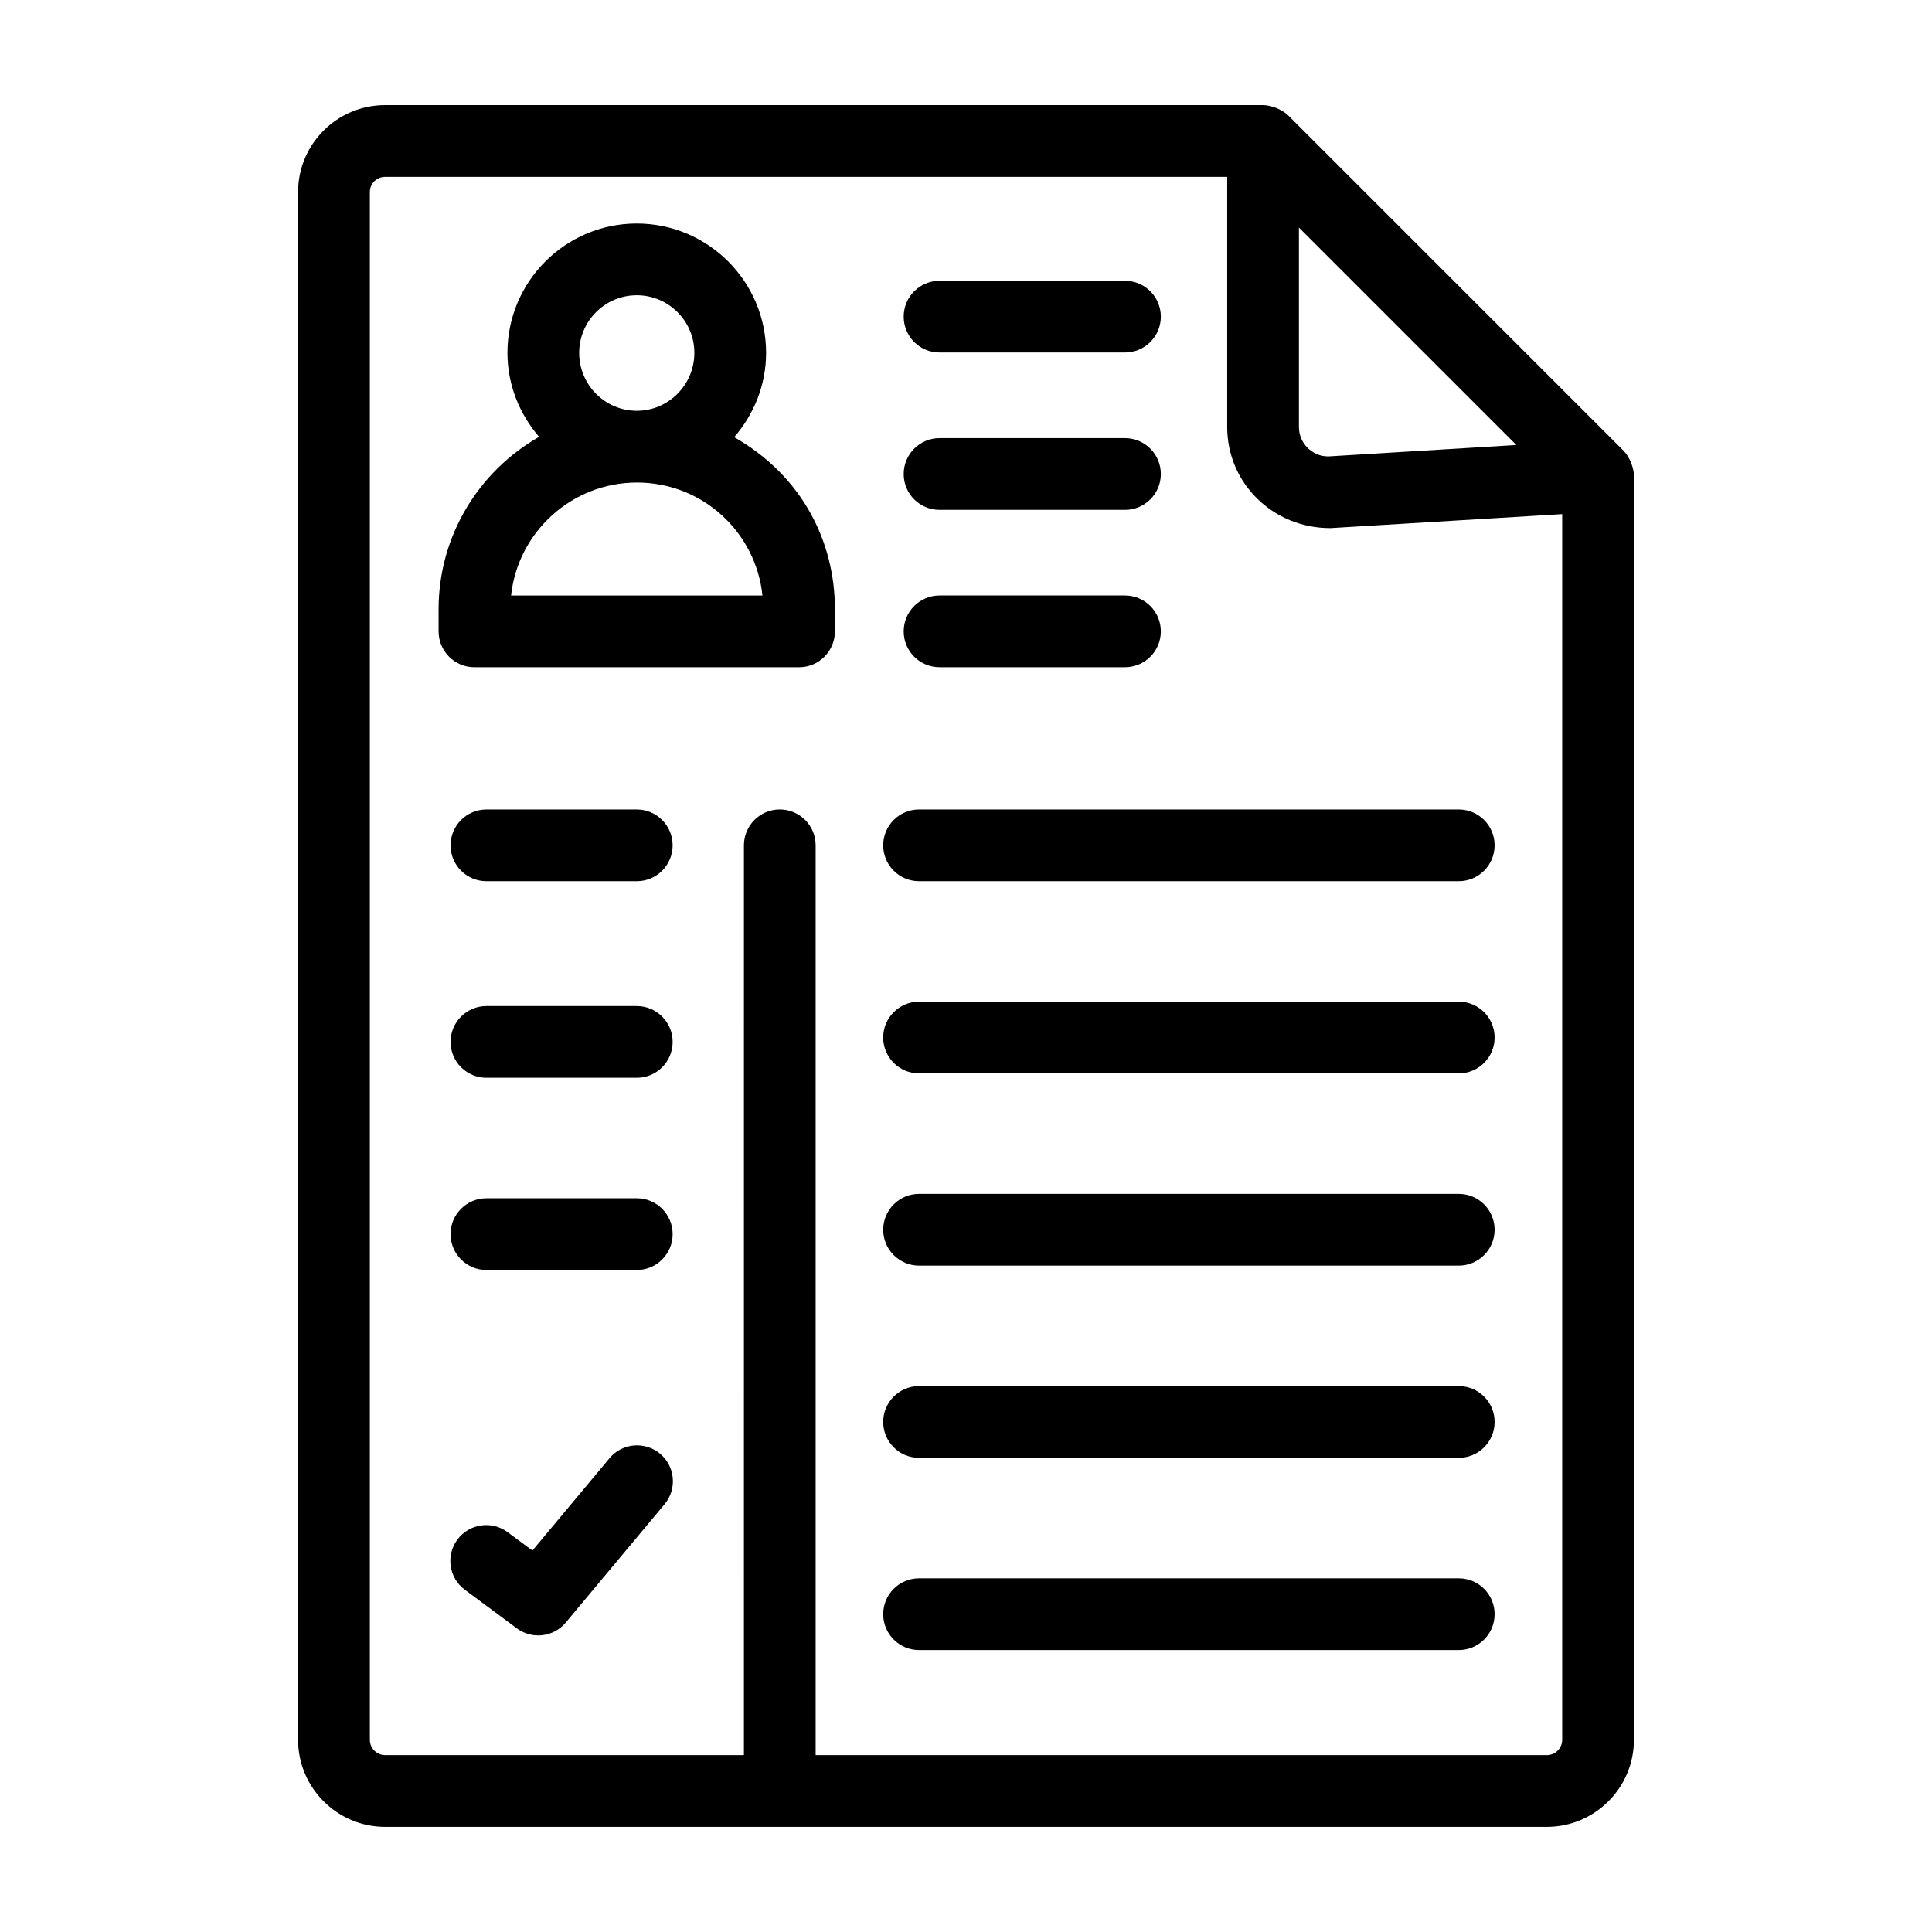 <?xml version="1.0" encoding="UTF-8"?>
<!-- Uploaded to: ICON Repo, www.svgrepo.com, Generator: ICON Repo Mixer Tools -->
<svg fill="#000000" width="800px" height="800px" version="1.1" viewBox="144 144 512 512" xmlns="http://www.w3.org/2000/svg">
 <g>
  <path d="m574.23 263.43c-0.004-0.004-0.008-0.012-0.012-0.016l-88.773-88.773c-0.004-0.004-0.012-0.008-0.016-0.016-1.711-1.703-4.711-2.769-6.711-2.769h-232.69c-12.699 0-23.031 10.332-23.031 23.031v410.17c0 12.727 10.352 23.078 23.078 23.078h307.85c12.727 0 23.078-10.352 23.078-23.078v-334.92c0-1.965-1.02-4.949-2.773-6.711zm-86.004-59.121 57.621 57.621-49.836 3.027c-4.293 0-7.785-3.492-7.785-7.785zm65.699 404.82h-193.77v-241.11c0-5.25-4.258-9.504-9.504-9.504-5.25 0-9.504 4.258-9.504 9.504l-0.004 241.11h-95.062c-2.242 0-4.066-1.824-4.066-4.066v-410.17c0-2.219 1.801-4.019 4.019-4.019h223.18v66.305c0 14.766 12.004 26.777 27.332 26.777h0.039l61.406-3.711v324.82c0 2.242-1.824 4.066-4.066 4.066z"/>
  <path d="m392.99 237.42h49.137c5.25 0 9.504-4.258 9.504-9.504 0-5.25-4.258-9.504-9.504-9.504h-49.137c-5.25 0-9.504 4.258-9.504 9.504-0.004 5.25 4.254 9.504 9.504 9.504z"/>
  <path d="m392.99 279.12h49.137c5.25 0 9.504-4.258 9.504-9.504 0-5.25-4.258-9.504-9.504-9.504h-49.137c-5.25 0-9.504 4.258-9.504 9.504-0.004 5.246 4.254 9.504 9.504 9.504z"/>
  <path d="m392.99 320.82h49.137c5.25 0 9.504-4.258 9.504-9.504 0-5.25-4.258-9.504-9.504-9.504h-49.137c-5.25 0-9.504 4.258-9.504 9.504-0.004 5.246 4.254 9.504 9.504 9.504z"/>
  <path d="m530.58 409.45h-143.02c-5.25 0-9.504 4.258-9.504 9.504 0 5.25 4.258 9.504 9.504 9.504h143.02c5.25 0 9.504-4.258 9.504-9.504 0-5.246-4.254-9.504-9.504-9.504z"/>
  <path d="m530.58 460.39h-143.02c-5.25 0-9.504 4.258-9.504 9.504 0 5.25 4.258 9.504 9.504 9.504h143.02c5.25 0 9.504-4.258 9.504-9.504 0-5.25-4.254-9.504-9.504-9.504z"/>
  <path d="m530.58 511.33h-143.02c-5.25 0-9.504 4.258-9.504 9.504 0 5.25 4.258 9.504 9.504 9.504h143.02c5.25 0 9.504-4.258 9.504-9.504 0-5.25-4.254-9.504-9.504-9.504z"/>
  <path d="m530.58 562.27h-143.02c-5.25 0-9.504 4.258-9.504 9.504 0 5.25 4.258 9.504 9.504 9.504h143.02c5.25 0 9.504-4.258 9.504-9.504 0-5.246-4.254-9.504-9.504-9.504z"/>
  <path d="m272.91 429.62h39.844c5.25 0 9.504-4.258 9.504-9.504 0-5.25-4.258-9.504-9.504-9.504h-39.844c-5.25 0-9.504 4.258-9.504 9.504 0 5.246 4.254 9.504 9.504 9.504z"/>
  <path d="m272.91 377.53h39.844c5.25 0 9.504-4.258 9.504-9.504 0-5.25-4.258-9.504-9.504-9.504h-39.844c-5.25 0-9.504 4.258-9.504 9.504 0 5.25 4.254 9.504 9.504 9.504z"/>
  <path d="m272.91 480.56h39.844c5.25 0 9.504-4.258 9.504-9.504 0-5.25-4.258-9.504-9.504-9.504h-39.844c-5.25 0-9.504 4.258-9.504 9.504s4.254 9.504 9.504 9.504z"/>
  <path d="m530.58 358.52h-143.02c-5.25 0-9.504 4.258-9.504 9.504 0 5.25 4.258 9.504 9.504 9.504h143.02c5.25 0 9.504-4.258 9.504-9.504 0-5.246-4.254-9.504-9.504-9.504z"/>
  <path d="m338.57 259.86c5.195-6.027 8.453-13.777 8.453-22.352 0-18.898-15.371-34.273-34.273-34.273-18.898 0-34.273 15.371-34.273 34.273 0 8.531 3.231 16.25 8.379 22.262-15.875 9.059-26.621 26.113-26.621 45.66v5.894c0 5.25 4.258 9.504 9.504 9.504h86.016c5.25 0 9.504-4.258 9.504-9.504v-5.894c0.008-17.863-8.68-35.34-26.688-45.57zm-25.82-37.613c8.414 0 15.262 6.848 15.262 15.262 0 8.465-6.848 15.355-15.262 15.355-8.414 0-15.262-6.887-15.262-15.355 0-8.414 6.848-15.262 15.262-15.262zm-33.309 79.574c1.805-16.812 16.078-29.945 33.363-29.945 17.438 0 31.504 13.188 33.258 29.945z"/>
  <path d="m305.52 530.45-20.426 24.465-6.578-4.879c-4.215-3.129-10.176-2.246-13.297 1.965-3.133 4.215-2.25 10.168 1.965 13.297l13.785 10.234c4.031 2.996 9.719 2.344 12.965-1.539l26.184-31.363c3.363-4.027 2.828-10.02-1.203-13.387-4.043-3.359-10.035-2.836-13.395 1.207z"/>
 </g>
</svg>